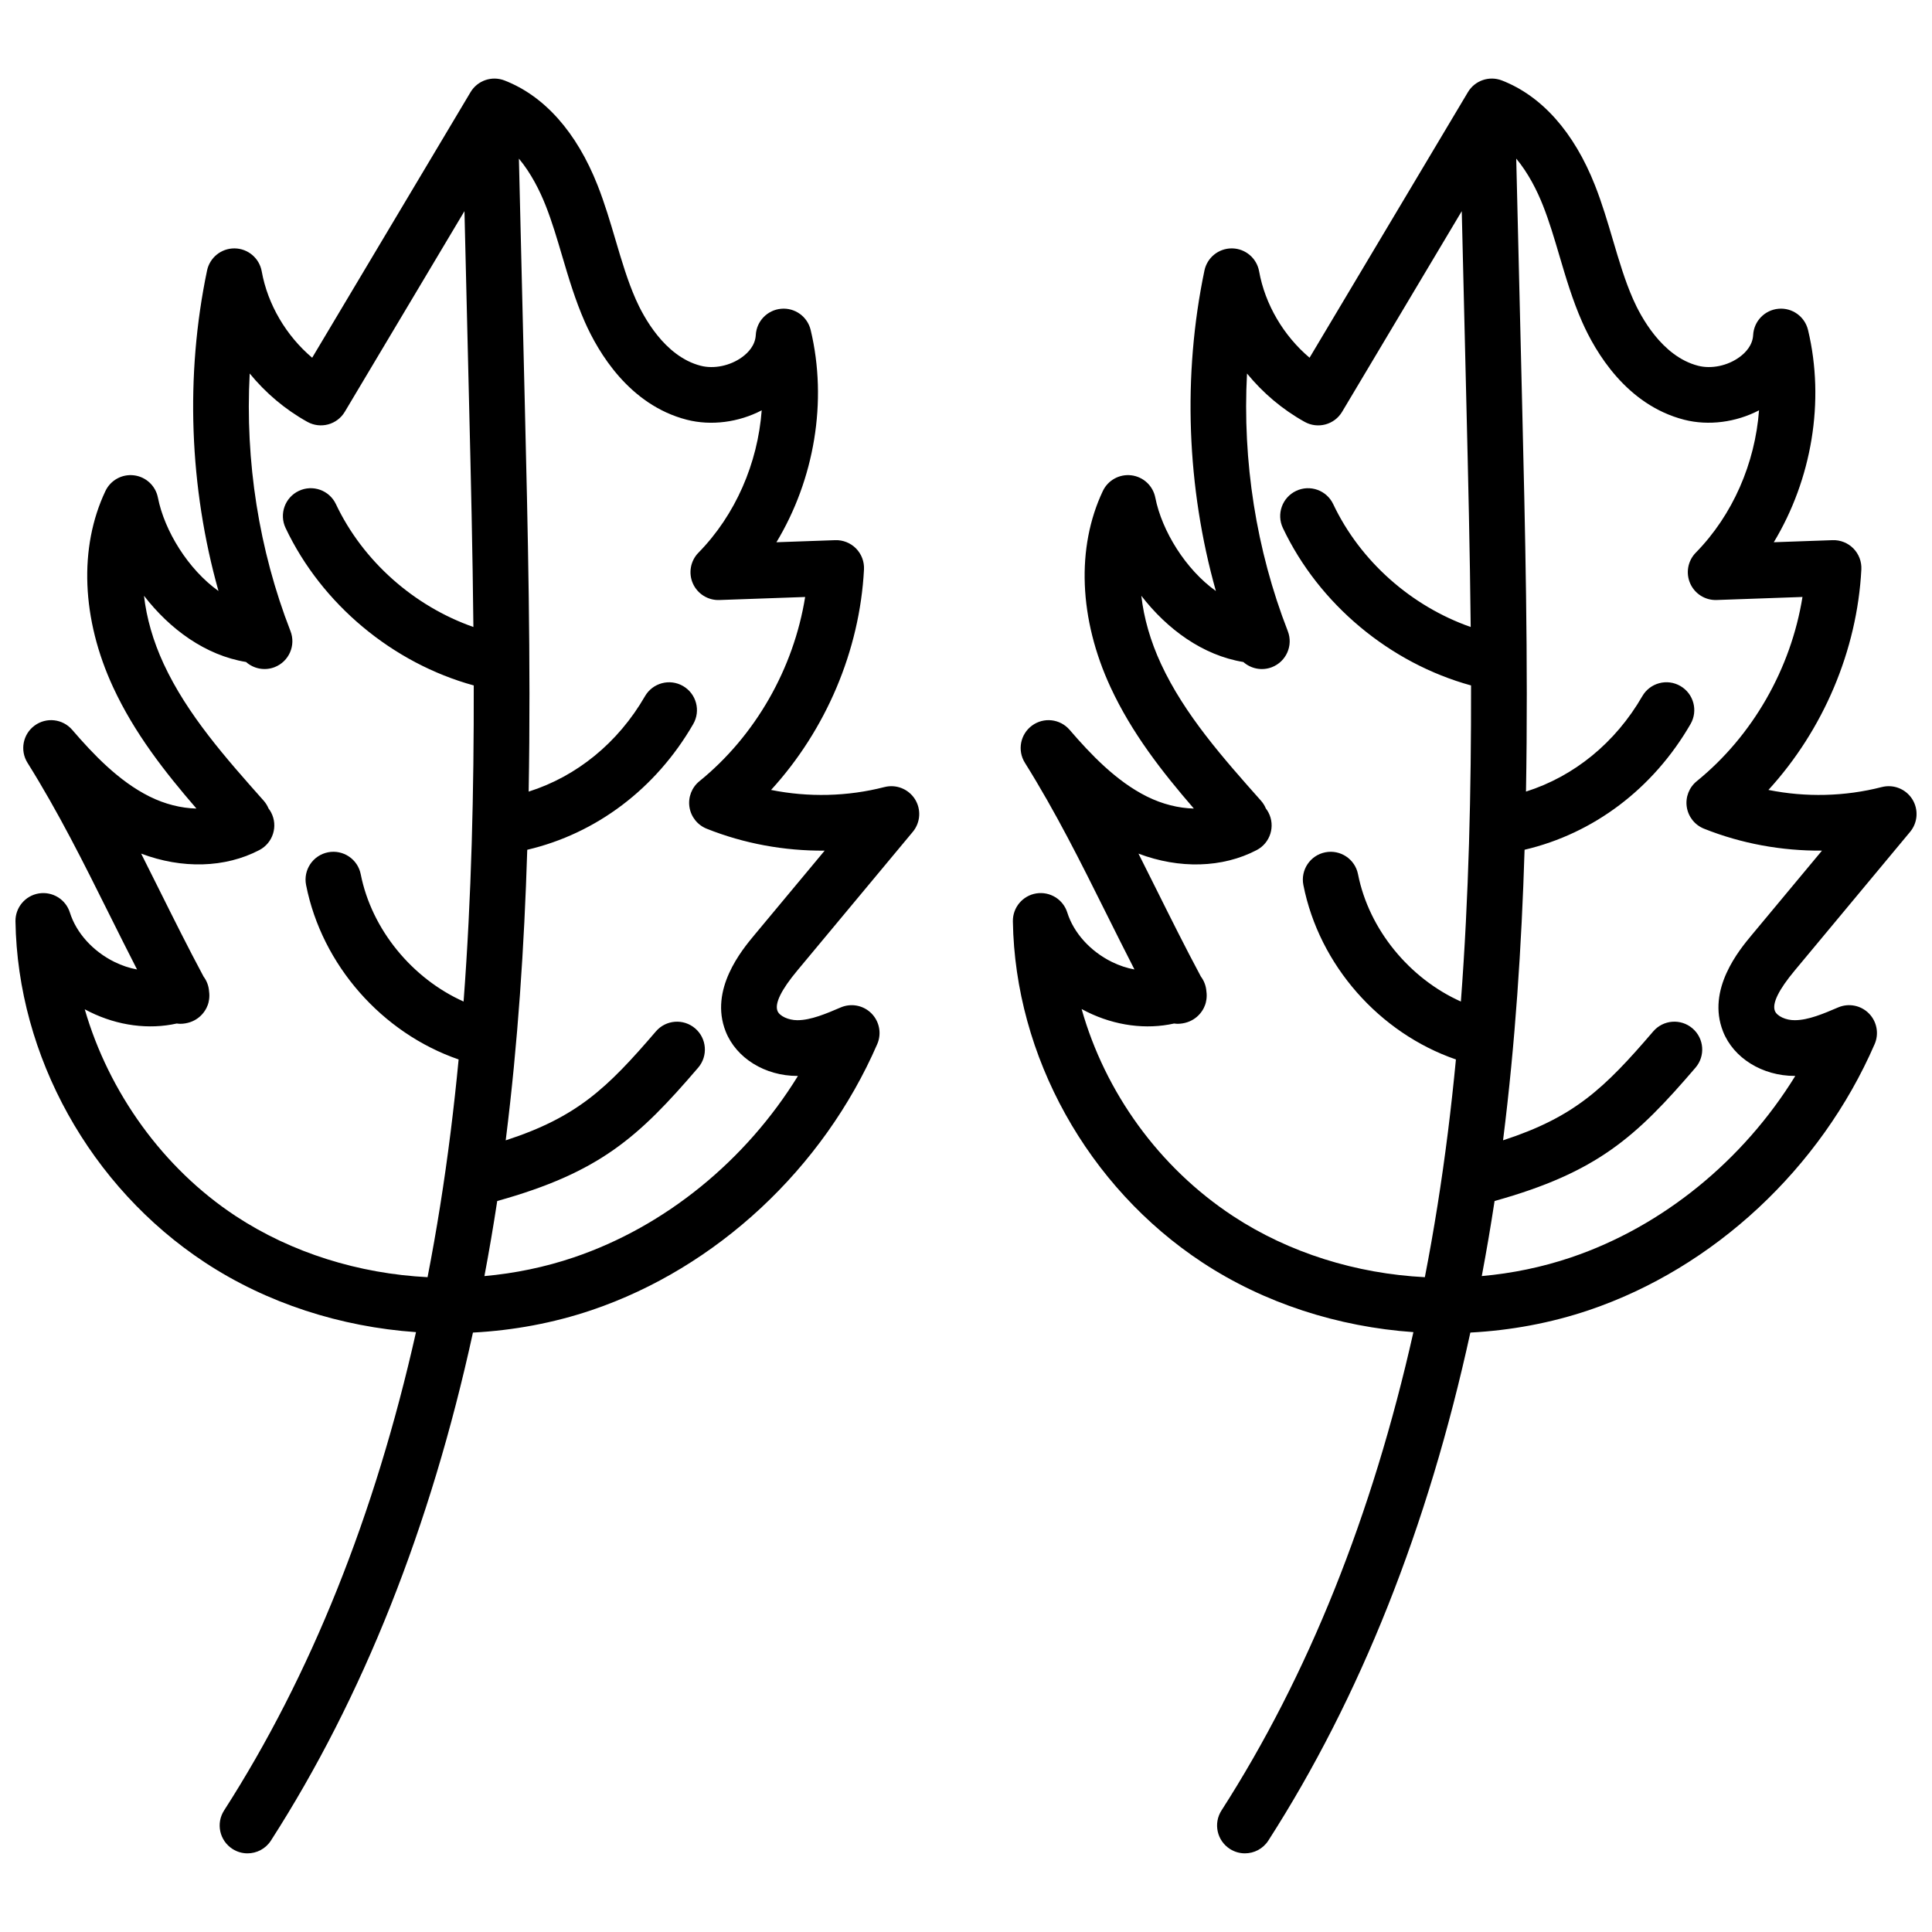 <?xml version="1.0" encoding="UTF-8"?>
<!-- Uploaded to: SVG Repo, www.svgrepo.com, Generator: SVG Repo Mixer Tools -->
<svg width="800px" height="800px" version="1.1" viewBox="144 144 512 512" xmlns="http://www.w3.org/2000/svg">
 <defs>
  <clipPath id="b">
   <path d="m148.09 164h239.91v472h-239.91z"/>
  </clipPath>
  <clipPath id="a">
   <path d="m412 164h239.9v472h-239.9z"/>
  </clipPath>
 </defs>
 <g>
  <g clip-path="url(#b)">
   <path d="m378.38 352.58c-9.789 2.519-20.137 2.75-30.039 0.762 14.512-15.879 23.512-36.914 24.625-58.434 0.105-2.066-0.66-4.082-2.109-5.559-1.449-1.473-3.469-2.273-5.519-2.199l-15.578 0.551c10.039-16.637 13.602-37.316 9.078-56.238-0.852-3.566-4.176-5.973-7.848-5.633-3.652 0.332-6.504 3.297-6.699 6.957-0.148 2.75-2.031 4.688-3.586 5.828-3.152 2.316-7.477 3.223-11.008 2.316-9.617-2.469-15.238-13.129-17.211-17.598-2.172-4.926-3.719-10.168-5.359-15.723-1.406-4.758-2.859-9.676-4.766-14.516-5.543-14.047-14.066-23.652-24.652-27.766-3.356-1.305-7.168 0.004-9.012 3.098l-41.969 70.379c-6.863-5.801-11.789-14.094-13.371-22.902-0.625-3.477-3.629-6.023-7.16-6.074h-0.105c-3.488 0-6.508 2.445-7.223 5.871-5.816 27.852-4.695 57.441 3.031 84.926-7.992-5.707-14.305-15.883-16.055-24.762-0.617-3.125-3.168-5.504-6.332-5.894-3.172-0.391-6.219 1.289-7.582 4.172-7.074 14.961-6.324 33.914 2.055 51.996 5.625 12.141 13.68 22.434 22.07 32.137-4.051-0.094-8.359-1.16-12.441-3.195-8.145-4.055-14.922-11.207-20.48-17.664-2.516-2.926-6.863-3.418-9.969-1.129-3.109 2.289-3.93 6.582-1.883 9.855 8.219 13.145 14.781 26.316 21.727 40.262 2.371 4.758 4.797 9.617 7.309 14.516-2-0.367-4.023-1.027-5.984-1.996-5.711-2.812-10.125-7.703-11.812-13.078-1.098-3.5-4.594-5.652-8.219-5.078-3.621 0.582-6.262 3.738-6.203 7.402 0.566 35.754 19.816 70.402 50.238 90.414 16.398 10.789 35.93 17.051 55.906 18.449-10.906 48.57-27.93 91.055-50.859 126.76-2.203 3.43-1.207 7.996 2.223 10.195 1.234 0.793 2.617 1.172 3.981 1.172 2.43 0 4.809-1.199 6.215-3.394 24.355-37.926 42.281-83.055 53.531-134.62 10.688-0.566 21.309-2.519 31.453-5.949 33.082-11.191 61.375-37.543 75.688-70.492 1.207-2.773 0.594-6-1.535-8.145-2.129-2.144-5.352-2.769-8.133-1.582-3.879 1.66-7.891 3.375-11.465 3.387h-0.027c-2.375 0-4.734-1.094-5.269-2.445-0.785-1.988 0.977-5.59 5.234-10.703l30.617-36.77c2.047-2.461 2.277-5.961 0.566-8.668-1.719-2.699-4.981-3.996-8.082-3.195zm-171.93 113.68c-19.25-12.668-33.629-32.812-39.992-54.789 0.445 0.242 0.898 0.473 1.355 0.699 7.449 3.668 15.645 4.723 23.031 3.07 0.305 0.039 0.613 0.078 0.93 0.078 0.215 0 0.434-0.008 0.652-0.027 3.731-0.328 5.887-2.816 6.664-5.043 0.199-0.574 0.555-1.922 0.312-3.559-0.051-0.672-0.184-1.344-0.43-2.008-0.254-0.699-0.609-1.332-1.035-1.898-0.012-0.023-0.023-0.047-0.035-0.07-4.094-7.648-7.953-15.391-11.684-22.883-1.586-3.184-3.184-6.391-4.812-9.617 10.832 4.098 22.266 3.812 31.332-0.941 3.609-1.891 5.004-6.352 3.113-9.961-0.199-0.383-0.434-0.734-0.688-1.066-0.305-0.73-0.73-1.43-1.285-2.055-9.969-11.223-20.277-22.824-26.5-36.254-2.809-6.059-4.551-12.176-5.215-18.051 6.848 8.863 16.281 15.785 27.039 17.547 2.004 1.777 4.906 2.402 7.578 1.367 3.797-1.48 5.68-5.758 4.199-9.555-8.375-21.508-12.043-45.082-10.805-68.262 4.227 5.164 9.402 9.551 15.285 12.816 3.481 1.934 7.879 0.754 9.918-2.672l31.711-53.176 1.223 50.91c0.473 19.598 0.945 39.402 1.145 59.297-15.727-5.5-29.281-17.445-36.434-32.555-1.742-3.684-6.144-5.258-9.828-3.512-3.684 1.742-5.258 6.144-3.512 9.828 9.559 20.199 28.387 35.836 49.867 41.73 0.051 27.91-0.59 55.938-2.695 83.77-13.605-6.086-24.367-19.09-27.258-33.738-0.789-3.996-4.672-6.598-8.672-5.809-3.996 0.789-6.602 4.672-5.809 8.672 4.191 21.227 20.141 39.23 40.426 46.223-0.617 6.438-1.32 12.859-2.121 19.262-1.652 13.184-3.691 26-6.113 38.438-18.172-0.93-36-6.43-50.859-16.207zm137.48-74.484c-3.289 3.949-12.023 14.438-7.617 25.578 2.789 7.055 10.418 11.781 18.992 11.781h0.16c-13.805 22.41-35.16 39.887-59.41 48.09-7.664 2.594-15.633 4.231-23.68 4.953 1.234-6.535 2.367-13.168 3.394-19.895 27.195-7.594 37.449-16.91 53.254-35.34 2.652-3.094 2.297-7.754-0.801-10.406-3.094-2.652-7.754-2.297-10.406 0.801-13.012 15.172-20.934 22.711-39.801 28.867 0.016-0.113 0.031-0.223 0.043-0.336 3.184-25.434 4.875-51.059 5.668-76.668 18.277-4.277 34.094-16.184 43.984-33.316 2.039-3.531 0.828-8.043-2.703-10.082-3.531-2.039-8.043-0.828-10.082 2.703-7.137 12.363-18.105 21.258-30.824 25.281 0.613-34.695-0.219-69.289-1.035-103.27l-1.551-64.48c3.223 3.871 5.539 8.504 7.113 12.492 1.668 4.227 2.965 8.625 4.34 13.277 1.699 5.754 3.457 11.703 6.012 17.496 3.527 8 11.73 22.008 27.043 25.938 6.445 1.652 13.727 0.688 19.836-2.496-1.047 14.016-6.945 27.723-16.762 37.727-2.113 2.156-2.703 5.383-1.484 8.145 1.219 2.766 4.027 4.512 7.016 4.398l22.742-0.805c-3.035 18.938-13.16 36.762-28.016 48.82-2.031 1.648-3.039 4.25-2.644 6.84 0.395 2.59 2.129 4.773 4.559 5.746 9.922 3.965 20.609 5.902 31.273 5.816z"/>
  </g>
  <g clip-path="url(#a)">
   <path d="m650.2 364.45c2.047-2.461 2.277-5.961 0.566-8.668-1.711-2.703-4.965-3.996-8.074-3.203-9.789 2.519-20.137 2.75-30.039 0.762 14.512-15.879 23.512-36.914 24.625-58.434 0.105-2.066-0.66-4.082-2.109-5.559-1.449-1.473-3.461-2.273-5.519-2.199l-15.578 0.551c10.039-16.637 13.602-37.316 9.078-56.238-0.852-3.566-4.191-5.973-7.848-5.633-3.652 0.332-6.504 3.297-6.699 6.957-0.148 2.75-2.031 4.688-3.586 5.828-3.152 2.316-7.469 3.227-11.004 2.316-9.617-2.469-15.238-13.129-17.211-17.598-2.172-4.926-3.719-10.168-5.359-15.719-1.406-4.758-2.859-9.68-4.766-14.52-5.543-14.047-14.066-23.648-24.652-27.766-3.356-1.305-7.168 0.004-9.012 3.098l-41.965 70.379c-6.863-5.801-11.789-14.098-13.371-22.902-0.625-3.477-3.629-6.023-7.16-6.074h-0.105c-3.488 0-6.508 2.445-7.223 5.871-5.816 27.852-4.695 57.441 3.031 84.926-7.992-5.707-14.305-15.887-16.055-24.762-0.617-3.125-3.172-5.504-6.332-5.894-3.156-0.391-6.219 1.289-7.578 4.172-7.074 14.961-6.324 33.914 2.055 51.996 5.625 12.141 13.68 22.434 22.07 32.137-4.051-0.094-8.359-1.16-12.441-3.191-8.145-4.055-14.922-11.207-20.48-17.664-2.516-2.926-6.863-3.418-9.969-1.129-3.109 2.289-3.93 6.582-1.883 9.855 8.223 13.148 14.781 26.32 21.73 40.266 2.367 4.754 4.797 9.613 7.305 14.508-2-0.367-4.023-1.027-5.984-1.996-5.711-2.812-10.129-7.703-11.812-13.078-1.098-3.5-4.59-5.652-8.219-5.078-3.621 0.582-6.262 3.738-6.203 7.402 0.57 35.758 19.82 70.402 50.238 90.414 16.398 10.789 35.934 17.051 55.906 18.449-10.906 48.57-27.93 91.055-50.859 126.76-2.203 3.43-1.207 7.996 2.223 10.195 1.234 0.793 2.617 1.172 3.981 1.172 2.43 0 4.809-1.199 6.215-3.394 24.355-37.926 42.281-83.055 53.531-134.62 10.688-0.566 21.309-2.519 31.453-5.949 33.078-11.191 61.375-37.539 75.688-70.492 1.203-2.773 0.594-6-1.535-8.145-2.129-2.144-5.352-2.769-8.133-1.582-3.879 1.66-7.891 3.375-11.461 3.387-2.398 0.043-4.762-1.09-5.301-2.445-0.785-1.988 0.977-5.59 5.234-10.703zm-179.45 101.81c-19.613-12.902-33.879-32.789-40.113-54.855 0.484 0.266 0.977 0.52 1.477 0.766 7.449 3.668 15.645 4.727 23.035 3.07 0.305 0.039 0.613 0.078 0.926 0.078 0.215 0 0.434-0.008 0.652-0.027 3.731-0.328 5.891-2.816 6.664-5.043 0.199-0.574 0.555-1.926 0.312-3.562-0.051-0.668-0.184-1.344-0.43-2.004-0.258-0.699-0.609-1.336-1.035-1.898-0.012-0.023-0.023-0.047-0.035-0.07-4.094-7.644-7.949-15.387-11.68-22.875-1.586-3.184-3.184-6.394-4.816-9.621 10.832 4.098 22.262 3.812 31.332-0.941 3.609-1.891 5.004-6.352 3.113-9.961-0.199-0.383-0.434-0.734-0.688-1.066-0.305-0.73-0.73-1.43-1.285-2.055-9.969-11.223-20.277-22.824-26.5-36.254-2.809-6.059-4.551-12.176-5.215-18.051 6.848 8.863 16.281 15.785 27.035 17.547 2.004 1.777 4.906 2.402 7.578 1.367 3.797-1.48 5.68-5.758 4.199-9.555-8.375-21.512-12.043-45.078-10.805-68.262 4.227 5.164 9.406 9.551 15.285 12.816 3.481 1.934 7.879 0.754 9.918-2.672l31.707-53.176 1.223 50.906c0.473 19.598 0.945 39.402 1.145 59.297-15.727-5.5-29.281-17.445-36.434-32.555-1.742-3.684-6.144-5.258-9.828-3.512-3.684 1.742-5.258 6.144-3.512 9.828 9.559 20.199 28.387 35.836 49.867 41.73 0.051 27.914-0.59 55.941-2.695 83.77-13.602-6.086-24.367-19.09-27.258-33.738-0.789-3.996-4.668-6.598-8.672-5.809-3.996 0.789-6.602 4.672-5.809 8.672 4.191 21.227 20.141 39.23 40.426 46.223-0.617 6.438-1.32 12.859-2.121 19.262-1.652 13.184-3.691 26-6.113 38.438-18.16-0.93-35.988-6.43-50.852-16.207zm129.87-48.91c2.789 7.055 10.418 11.781 18.992 11.781h0.16c-13.805 22.41-35.16 39.887-59.406 48.09-7.664 2.594-15.633 4.231-23.68 4.953 1.234-6.535 2.367-13.164 3.394-19.895 27.195-7.594 37.449-16.91 53.25-35.34 2.652-3.094 2.297-7.754-0.801-10.406-3.094-2.652-7.754-2.297-10.406 0.801-13.008 15.172-20.934 22.711-39.801 28.863 0.016-0.113 0.031-0.223 0.043-0.336 3.184-25.434 4.875-51.059 5.664-76.668 18.277-4.277 34.094-16.184 43.984-33.316 2.039-3.531 0.828-8.043-2.703-10.082-3.531-2.039-8.043-0.828-10.082 2.703-7.137 12.363-18.105 21.258-30.824 25.281 0.613-34.695-0.219-69.289-1.035-103.27l-1.551-64.477c3.223 3.871 5.539 8.504 7.113 12.492 1.668 4.231 2.965 8.625 4.34 13.281 1.699 5.754 3.457 11.703 6.008 17.492 3.527 8 11.734 22.008 27.047 25.938 6.449 1.652 13.73 0.688 19.836-2.496-1.047 14.016-6.945 27.723-16.762 37.727-2.113 2.156-2.703 5.383-1.484 8.145 1.219 2.766 4.008 4.512 7.016 4.398l22.742-0.805c-3.035 18.938-13.16 36.762-28.016 48.82-2.031 1.648-3.039 4.25-2.644 6.84 0.395 2.59 2.129 4.773 4.559 5.746 9.922 3.965 20.594 5.902 31.273 5.816l-18.613 22.355c-3.281 3.938-12.016 14.426-7.613 25.562z"/>
  </g>
 </g>
</svg>